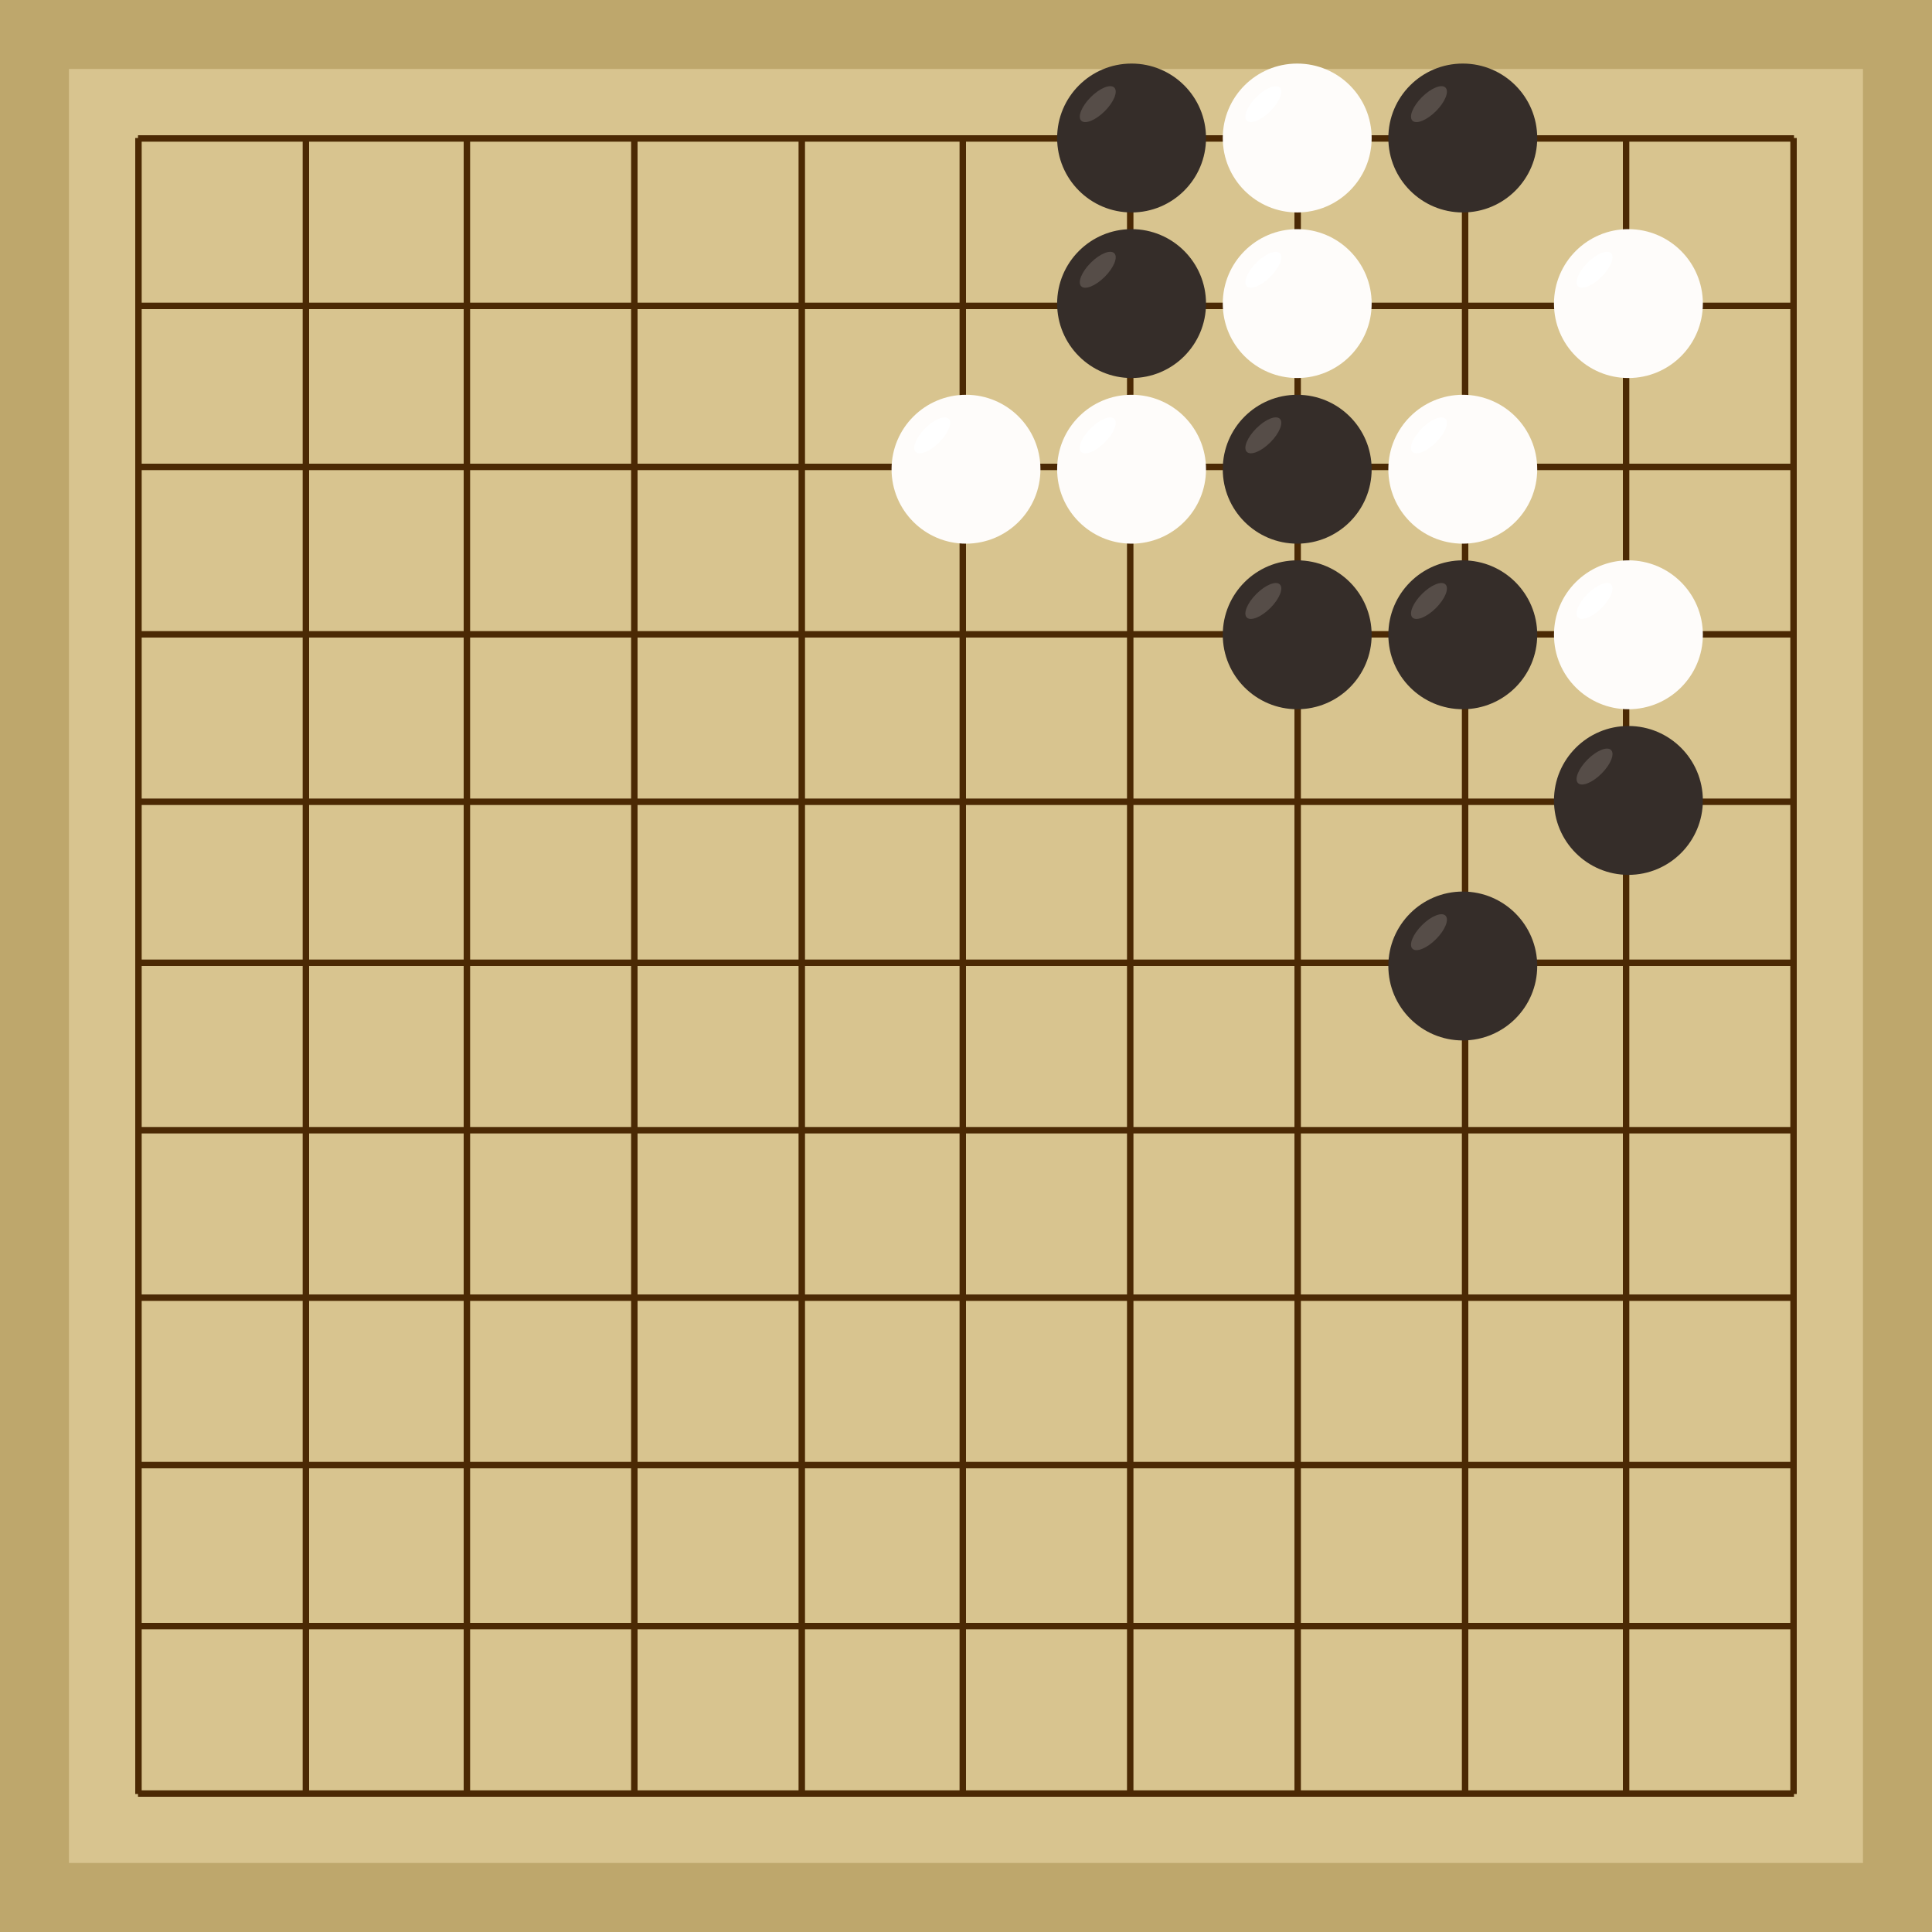 <svg xmlns="http://www.w3.org/2000/svg"  viewBox="0 0 300 300"><rect width="300" height="300" fill="#bea76c"></rect><rect width="278.57" height="278.57" x="10.71" y="10.71" fill="#d8c48f"></rect><line x1="21.5" y1="21.43" x2="21.5" y2="278.57" stroke-width="1" stroke="#4b2904"></line><line x1="47.5" y1="21.43" x2="47.5" y2="278.57" stroke-width="1" stroke="#4b2904"></line><line x1="72.5" y1="21.43" x2="72.5" y2="278.57" stroke-width="1" stroke="#4b2904"></line><line x1="98.5" y1="21.43" x2="98.5" y2="278.57" stroke-width="1" stroke="#4b2904"></line><line x1="124.5" y1="21.43" x2="124.5" y2="278.57" stroke-width="1" stroke="#4b2904"></line><line x1="149.5" y1="21.43" x2="149.5" y2="278.57" stroke-width="1" stroke="#4b2904"></line><line x1="175.5" y1="21.43" x2="175.5" y2="278.57" stroke-width="1" stroke="#4b2904"></line><line x1="201.5" y1="21.43" x2="201.5" y2="278.57" stroke-width="1" stroke="#4b2904"></line><line x1="227.5" y1="21.43" x2="227.5" y2="278.57" stroke-width="1" stroke="#4b2904"></line><line x1="252.5" y1="21.43" x2="252.5" y2="278.57" stroke-width="1" stroke="#4b2904"></line><line x1="278.5" y1="21.43" x2="278.5" y2="278.57" stroke-width="1" stroke="#4b2904"></line><line x1="21.43" y1="21.5" x2="278.57" y2="21.5" stroke-width="1" stroke="#4b2904"></line><line x1="21.43" y1="47.5" x2="278.57" y2="47.5" stroke-width="1" stroke="#4b2904"></line><line x1="21.43" y1="72.5" x2="278.57" y2="72.5" stroke-width="1" stroke="#4b2904"></line><line x1="21.43" y1="98.5" x2="278.57" y2="98.5" stroke-width="1" stroke="#4b2904"></line><line x1="21.43" y1="124.5" x2="278.57" y2="124.5" stroke-width="1" stroke="#4b2904"></line><line x1="21.43" y1="149.5" x2="278.57" y2="149.5" stroke-width="1" stroke="#4b2904"></line><line x1="21.43" y1="175.5" x2="278.57" y2="175.5" stroke-width="1" stroke="#4b2904"></line><line x1="21.43" y1="201.5" x2="278.57" y2="201.5" stroke-width="1" stroke="#4b2904"></line><line x1="21.43" y1="227.5" x2="278.57" y2="227.5" stroke-width="1" stroke="#4b2904"></line><line x1="21.43" y1="252.5" x2="278.57" y2="252.5" stroke-width="1" stroke="#4b2904"></line><line x1="21.43" y1="278.5" x2="278.57" y2="278.5" stroke-width="1" stroke="#4b2904"></line><circle r="11.56" cx="175.71" cy="47.14" fill="#352d29"></circle><ellipse rx="3.63" ry="1.54" cx="170.46" cy="41.89" transform="rotate(135,170.46,41.89)" fill="#564d48"></ellipse><circle r="11.56" cx="175.71" cy="21.43" fill="#352d29"></circle><ellipse rx="3.63" ry="1.54" cx="170.46" cy="16.17" transform="rotate(135,170.46,16.17)" fill="#564d48"></ellipse><circle r="11.56" cx="252.86" cy="124.29" fill="#352d29"></circle><ellipse rx="3.63" ry="1.54" cx="247.6" cy="119.03" transform="rotate(135,247.6,119.03)" fill="#564d48"></ellipse><circle r="11.56" cx="227.14" cy="21.43" fill="#352d29"></circle><ellipse rx="3.63" ry="1.54" cx="221.89" cy="16.17" transform="rotate(135,221.89,16.17)" fill="#564d48"></ellipse><circle r="11.56" cx="201.43" cy="72.86" fill="#352d29"></circle><ellipse rx="3.63" ry="1.54" cx="196.17" cy="67.6" transform="rotate(135,196.17,67.6)" fill="#564d48"></ellipse><circle r="11.56" cx="227.14" cy="98.57" fill="#352d29"></circle><ellipse rx="3.63" ry="1.54" cx="221.89" cy="93.32" transform="rotate(135,221.89,93.32)" fill="#564d48"></ellipse><circle r="11.56" cx="201.43" cy="98.57" fill="#352d29"></circle><ellipse rx="3.63" ry="1.54" cx="196.17" cy="93.32" transform="rotate(135,196.17,93.32)" fill="#564d48"></ellipse><circle r="11.56" cx="227.14" cy="150" fill="#352d29"></circle><ellipse rx="3.63" ry="1.54" cx="221.89" cy="144.75" transform="rotate(135,221.89,144.75)" fill="#564d48"></ellipse><circle r="11.56" cx="252.86" cy="98.57" fill="#fefcfa"></circle><ellipse rx="3.63" ry="1.54" cx="247.6" cy="93.32" transform="rotate(135,247.6,93.32)" fill="#ffffff"></ellipse><circle r="11.56" cx="150" cy="72.86" fill="#fefcfa"></circle><ellipse rx="3.63" ry="1.54" cx="144.75" cy="67.6" transform="rotate(135,144.75,67.6)" fill="#ffffff"></ellipse><circle r="11.56" cx="175.71" cy="72.86" fill="#fefcfa"></circle><ellipse rx="3.63" ry="1.54" cx="170.46" cy="67.6" transform="rotate(135,170.46,67.6)" fill="#ffffff"></ellipse><circle r="11.56" cx="201.43" cy="47.14" fill="#fefcfa"></circle><ellipse rx="3.63" ry="1.54" cx="196.17" cy="41.89" transform="rotate(135,196.17,41.89)" fill="#ffffff"></ellipse><circle r="11.56" cx="227.14" cy="72.86" fill="#fefcfa"></circle><ellipse rx="3.63" ry="1.54" cx="221.89" cy="67.6" transform="rotate(135,221.89,67.6)" fill="#ffffff"></ellipse><circle r="11.56" cx="201.43" cy="21.43" fill="#fefcfa"></circle><ellipse rx="3.63" ry="1.54" cx="196.17" cy="16.17" transform="rotate(135,196.17,16.17)" fill="#ffffff"></ellipse><circle r="11.56" cx="252.86" cy="47.14" fill="#fefcfa"></circle><ellipse rx="3.63" ry="1.54" cx="247.6" cy="41.89" transform="rotate(135,247.6,41.89)" fill="#ffffff"></ellipse></svg>
